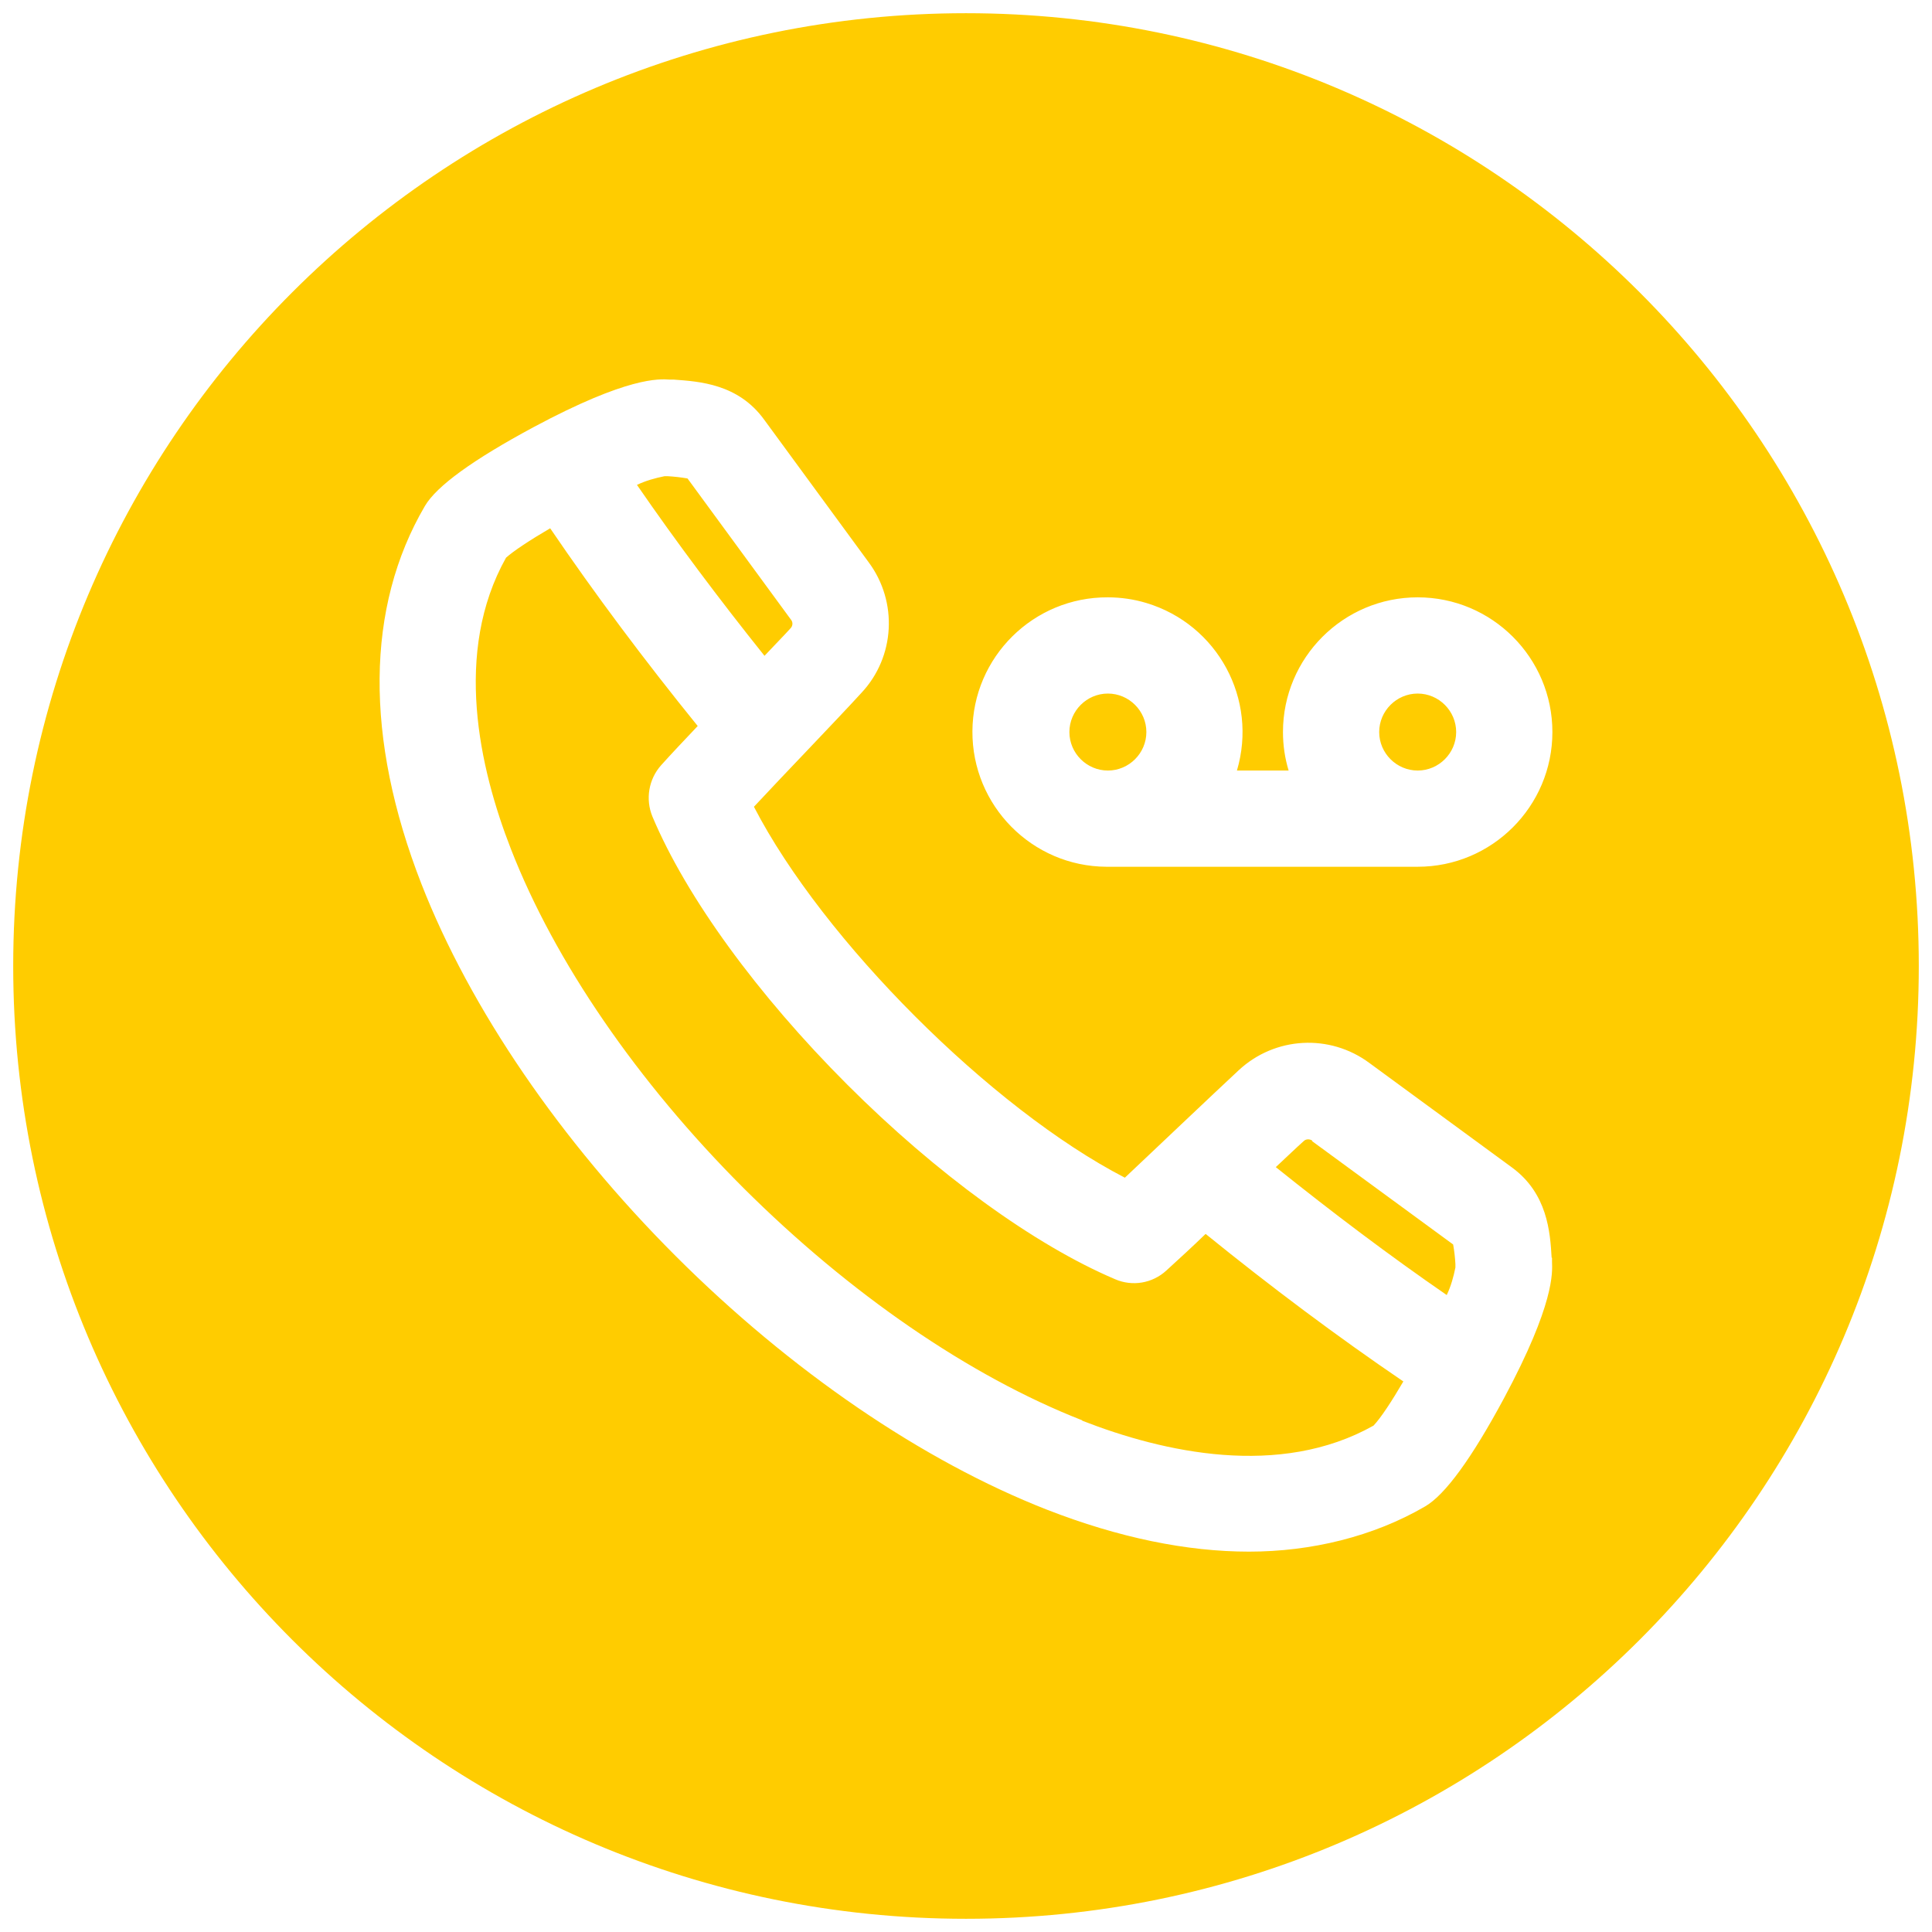<?xml version="1.0" encoding="UTF-8"?>
<svg id="Layer_1" data-name="Layer 1" xmlns="http://www.w3.org/2000/svg" version="1.1" viewBox="0 0 512 512">
  <defs>
    <style>
      .cls-1 {
        fill: #fc0;
        fill-rule: evenodd;
        stroke-width: 0px;
      }
    </style>
  </defs>
  <path class="cls-1" d="M256,3.5c139.4,0,252.5,113.1,252.5,252.5s-113,252.5-252.5,252.5S3.5,395.5,3.5,256,116.6,3.5,256,3.5ZM365.5,194c0,5.6,4.6,10.2,10.2,10.2,5.6,0,10.2-4.6,10.2-10.2,0-5.6-4.6-10.2-10.2-10.2h0c-5.6,0-10.2,4.6-10.2,10.2ZM293.6,183.8c-5.6,0-10.2,4.6-10.2,10.2,0,5.6,4.6,10.2,10.2,10.2,5.6,0,10.2-4.6,10.2-10.2,0-5.6-4.6-10.2-10.2-10.2h0ZM293.6,158.3c-19.7-.1-35.8,15.8-35.9,35.5-.1,19.7,15.8,35.8,35.5,35.9.1,0,.3,0,.4,0h82.1c19.7,0,35.7-16,35.7-35.7,0-19.7-16-35.7-35.7-35.7-19.7,0-35.7,16-35.7,35.7h0c0,3.5.5,6.9,1.5,10.2h-13.7c5.6-18.9-5.1-38.7-24-44.4-3.3-1-6.8-1.5-10.2-1.5h0ZM286.8,376.5c21.5,8.4,52.3,15.3,77.2,1.3,1.9-2,4.8-6.4,7.9-11.7-17.5-11.9-35-25-52.4-39.1-3.4,3.3-6.9,6.5-10.4,9.7-3.7,3.4-9,4.3-13.6,2.3-21.4-9.1-47.3-27.9-71-51.6s-42.6-49.6-51.6-71c-1.9-4.6-1-9.9,2.3-13.6,2.6-2.9,6-6.5,9.7-10.4-14.1-17.4-27.2-34.9-39.1-52.4-5.3,3.1-9.7,6-11.7,7.8-14,25-7.1,55.7,1.3,77.2,11.6,29.8,33.5,61.7,61.6,89.8,28.1,28,59.9,49.9,89.8,61.6h0ZM176.1,126.2c-2.5.5-5,1.2-7.3,2.3,10.4,15.1,21.8,30.3,33.8,45.3,2.8-3,5.3-5.5,6.9-7.3.6-.6.7-1.6.1-2.3l-27.4-37.4c-1.7-.3-3.5-.5-5.2-.6h-.9ZM347.8,302.3c-.7-.5-1.7-.5-2.3.1-1.8,1.6-4.4,4.1-7.4,6.9,15.1,12.1,30.2,23.5,45.3,33.9,1.1-2.3,1.8-4.8,2.3-7.3v-.9c-.1-1.8-.3-3.5-.6-5.2l-37.4-27.4ZM411.2,333.3c-.4-6.8-1.1-17-10.5-23.9l-37.8-27.7c-10.5-7.8-25-7-34.6,1.9-3.3,3.1-9.2,8.6-15.4,14.5-4.9,4.6-10.2,9.7-14.8,14-35.4-18.3-80-62.9-98.3-98.3,4.6-4.9,9.3-9.9,14-14.8,5.9-6.2,11.4-12,14.5-15.4,8.9-9.5,9.7-24.1,1.9-34.6l-27.7-37.8c-6.9-9.5-17.2-10.1-23.9-10.6h-1.1c-2.8-.2-11.1-.8-36.1,12.6-16,8.6-25.7,15.6-28.8,20.9-15.7,26.8-16,61.5-.9,100.2,12.9,33,36.8,68,67.3,98.5,30.5,30.5,65.5,54.4,98.5,67.3,19,7.4,37,11.1,53.5,11.1s33-4,46.7-12c5.3-3.1,12.3-12.7,20.9-28.7,13.4-25,12.8-33.3,12.7-36.1v-1.1Z"/>
</svg>